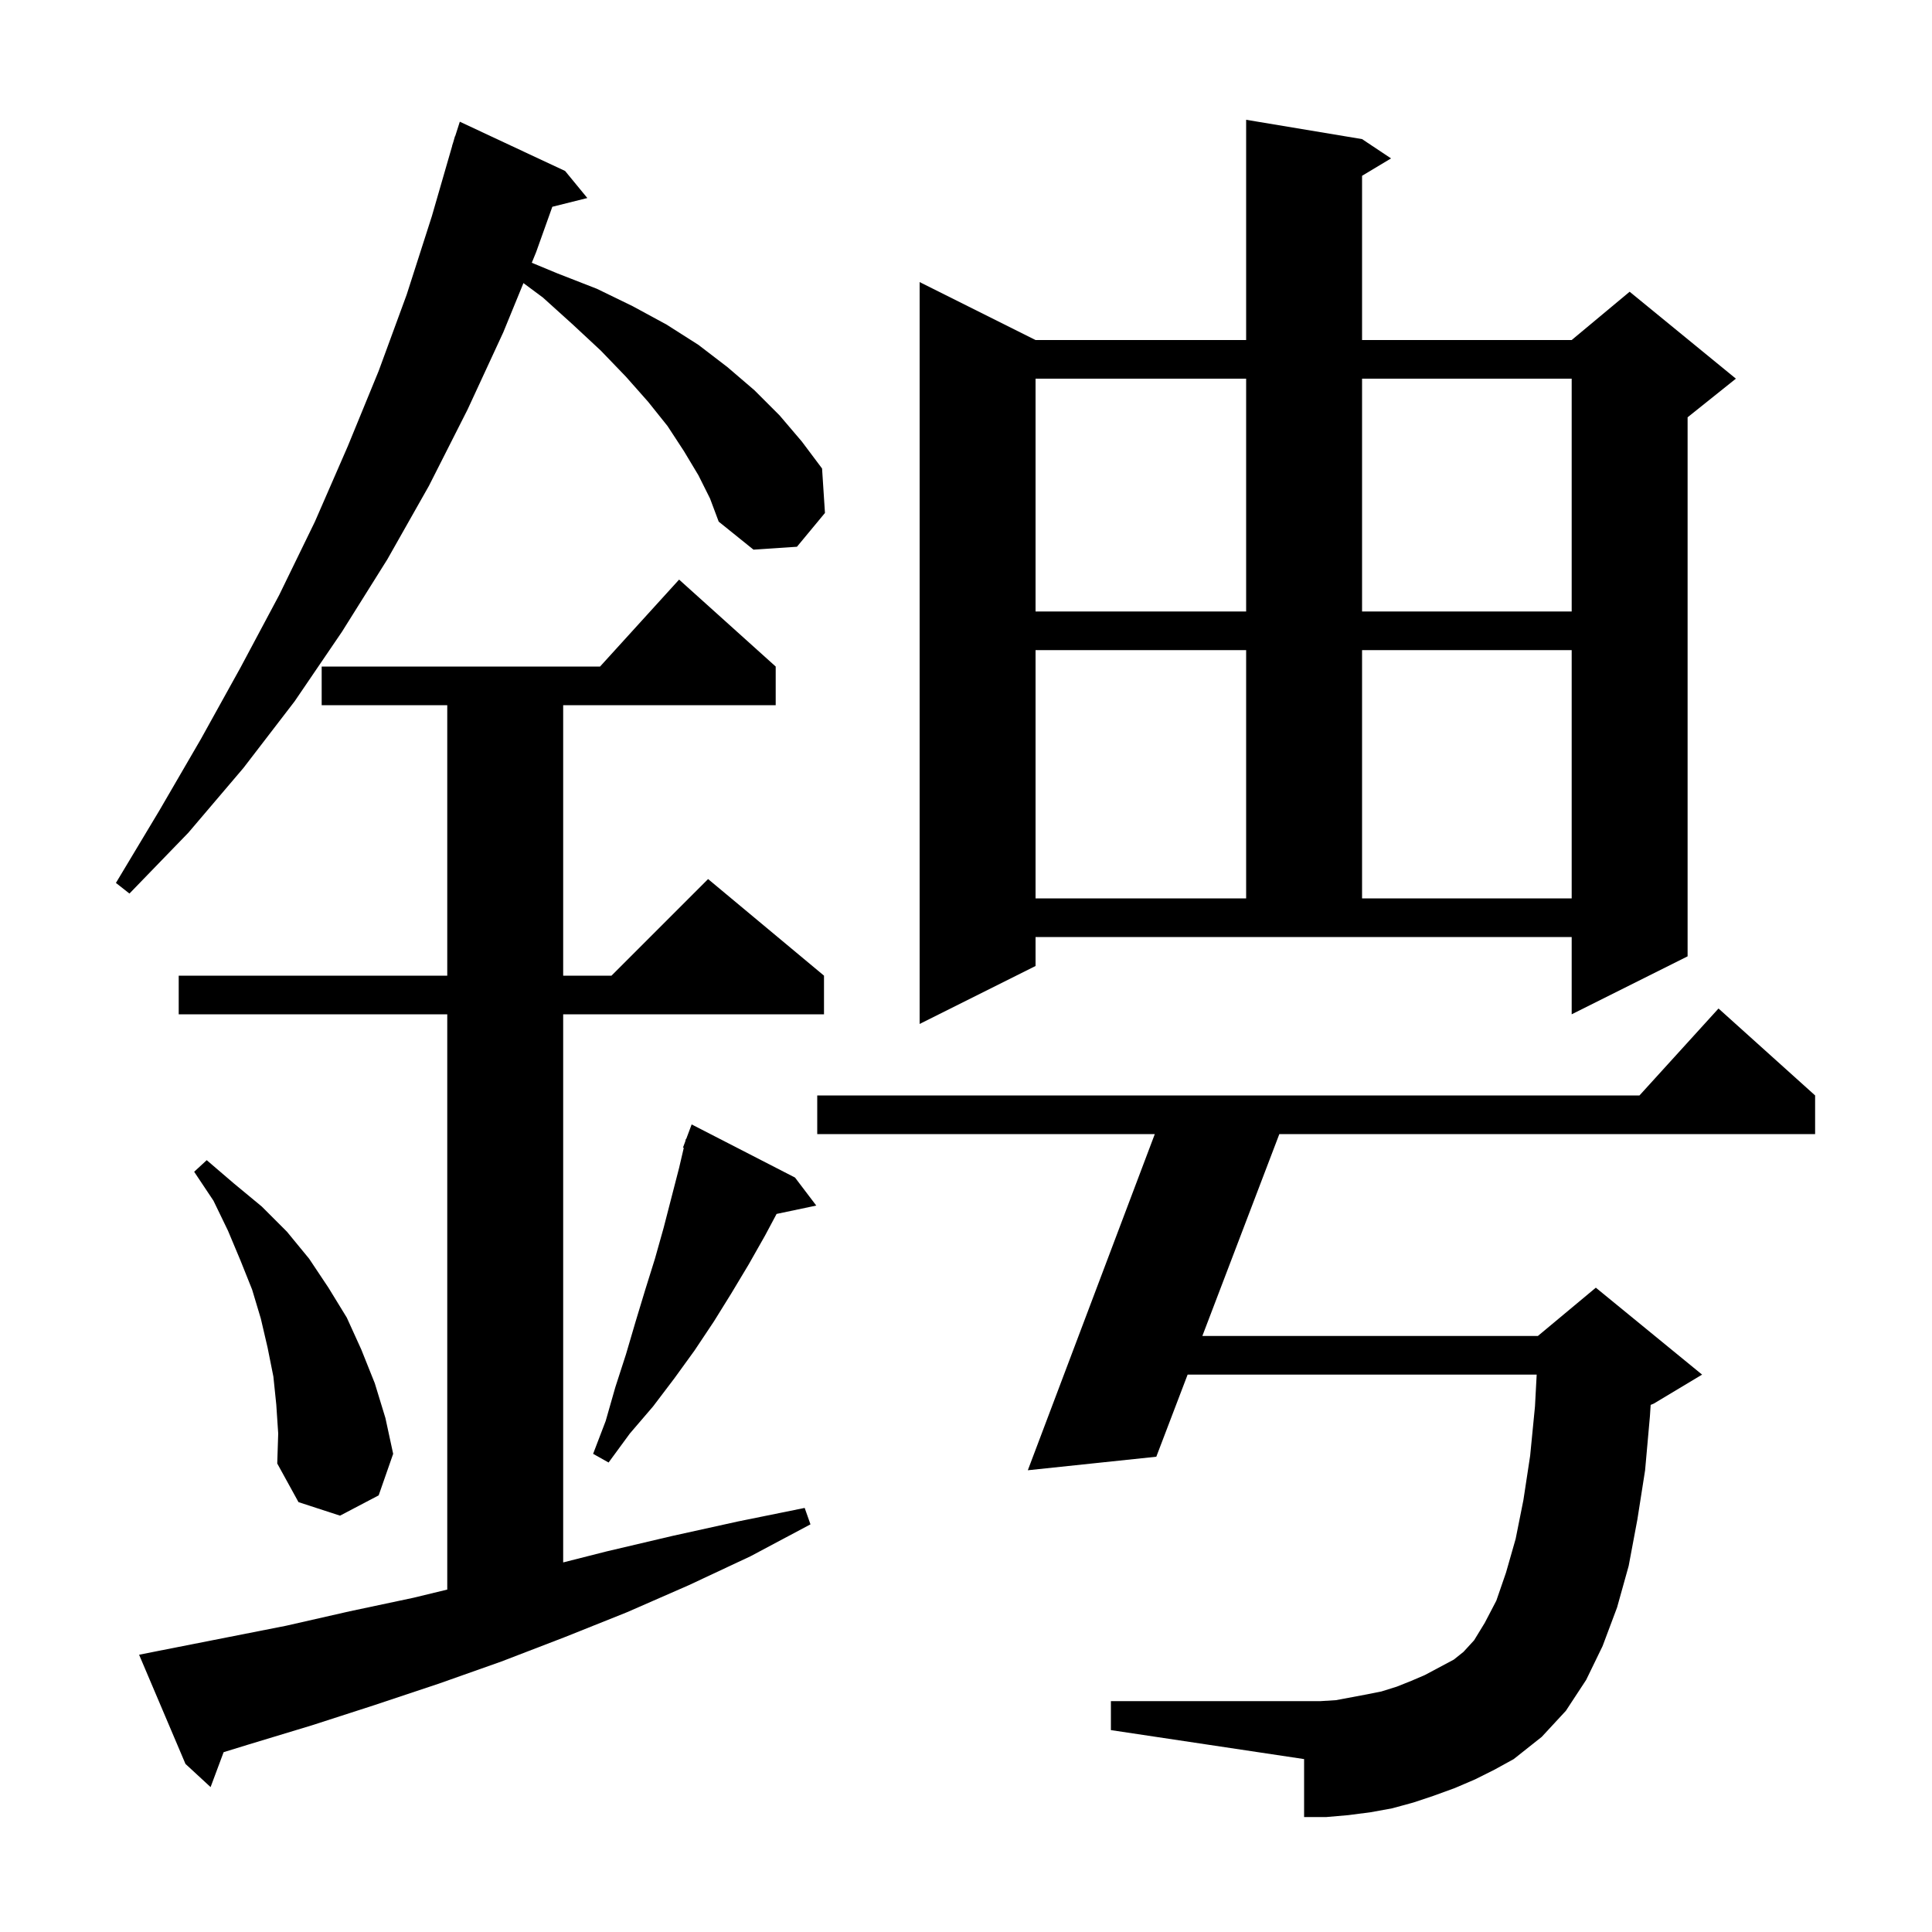 <svg xmlns="http://www.w3.org/2000/svg" xmlns:xlink="http://www.w3.org/1999/xlink" version="1.1" baseProfile="full" viewBox="0 0 200 200" width="200" height="200"><g fill="currentColor"><path d="M 16.4 170.9 L 29.6 168.3 L 36.2 166.8 L 42.8 165.4 L 46.3 164.552 L 46.3 105.0 L 18.5 105.0 L 18.5 101.0 L 46.3 101.0 L 46.3 73.0 L 33.3 73.0 L 33.3 69.0 L 62.118 69.0 L 70.3 60.0 L 80.3 69.0 L 80.3 73.0 L 58.3 73.0 L 58.3 101.0 L 63.3 101.0 L 73.3 91.0 L 85.3 101.0 L 85.3 105.0 L 58.3 105.0 L 58.3 161.742 L 62.8 160.6 L 69.6 159.0 L 76.4 157.5 L 83.3 156.1 L 83.9 157.8 L 77.7 161.1 L 71.3 164.1 L 64.9 166.9 L 58.4 169.5 L 51.9 172.0 L 45.4 174.3 L 38.8 176.5 L 32.3 178.6 L 25.7 180.6 L 23.149 181.385 L 21.8 185.0 L 19.2 182.6 L 14.4 171.3 Z M 152.7 184.2 L 150.6 185.1 L 148.4 185.9 L 146.3 186.6 L 144.1 187.2 L 141.9 187.6 L 139.6 187.9 L 137.3 188.1 L 135.0 188.1 L 135.0 182.1 L 115.0 179.1 L 115.0 176.1 L 136.7 176.1 L 138.3 176.0 L 141.5 175.4 L 143.0 175.1 L 144.6 174.6 L 146.1 174.0 L 147.5 173.4 L 150.5 171.8 L 151.5 171.0 L 152.6 169.8 L 153.7 168.0 L 154.9 165.7 L 155.9 162.8 L 156.9 159.3 L 157.7 155.3 L 158.4 150.7 L 158.9 145.6 L 159.077 142.3 L 122.942 142.3 L 119.7 150.8 L 106.4 152.2 L 119.545 117.4 L 84.6 117.4 L 84.6 113.4 L 169.718 113.4 L 177.9 104.4 L 187.9 113.4 L 187.9 117.4 L 132.437 117.4 L 124.467 138.3 L 159.2 138.3 L 165.2 133.3 L 176.2 142.3 L 171.2 145.3 L 170.876 145.435 L 170.8 146.6 L 170.3 152.2 L 169.5 157.3 L 168.6 162.1 L 167.4 166.4 L 165.9 170.4 L 164.2 173.9 L 162.1 177.1 L 159.6 179.8 L 156.7 182.1 L 154.7 183.2 Z M 28.6 145.4 L 28.3 142.5 L 27.7 139.5 L 27.0 136.5 L 26.1 133.5 L 24.9 130.5 L 23.6 127.4 L 22.1 124.3 L 20.1 121.3 L 21.4 120.1 L 24.2 122.5 L 27.1 124.9 L 29.7 127.5 L 32.0 130.3 L 34.0 133.3 L 35.9 136.4 L 37.4 139.7 L 38.8 143.2 L 39.9 146.8 L 40.7 150.5 L 39.2 154.8 L 35.2 156.9 L 30.9 155.5 L 28.7 151.5 L 28.8 148.4 Z M 82.3 121.9 L 84.5 124.8 L 80.392 125.665 L 79.2 127.9 L 77.5 130.9 L 75.7 133.9 L 73.9 136.8 L 71.9 139.8 L 69.8 142.7 L 67.6 145.6 L 65.2 148.4 L 63.0 151.4 L 61.4 150.5 L 62.7 147.1 L 63.7 143.6 L 64.8 140.2 L 65.8 136.8 L 66.8 133.5 L 67.8 130.3 L 68.7 127.1 L 70.3 120.9 L 70.785 118.823 L 70.7 118.8 L 70.938 118.165 L 71.0 117.9 L 71.033 117.912 L 71.6 116.4 Z M 107.2 100.0 L 95.2 106.0 L 95.2 29.2 L 107.2 35.2 L 129.0 35.2 L 129.0 12.4 L 141.0 14.4 L 144.0 16.4 L 141.0 18.2 L 141.0 35.2 L 162.7 35.2 L 168.7 30.2 L 179.7 39.2 L 174.7 43.2 L 174.7 99.0 L 162.7 105.0 L 162.7 97.0 L 107.2 97.0 Z M 107.2 67.3 L 107.2 93.0 L 129.0 93.0 L 129.0 67.3 Z M 141.0 67.3 L 141.0 93.0 L 162.7 93.0 L 162.7 67.3 Z M 72.3 49.2 L 70.8 46.7 L 69.1 44.1 L 67.1 41.6 L 64.8 39.0 L 62.2 36.3 L 59.3 33.6 L 56.2 30.8 L 54.187 29.305 L 52.1 34.4 L 48.4 42.4 L 44.4 50.3 L 40.1 57.9 L 35.4 65.4 L 30.5 72.6 L 25.2 79.5 L 19.5 86.2 L 13.4 92.5 L 12.0 91.4 L 16.5 83.9 L 20.8 76.5 L 24.9 69.1 L 28.9 61.6 L 32.6 54.0 L 36.0 46.2 L 39.2 38.4 L 42.1 30.5 L 44.7 22.4 L 46.81 15.102 L 46.8 15.1 L 46.913 14.748 L 47.1 14.1 L 47.118 14.106 L 47.6 12.6 L 58.5 17.7 L 60.8 20.5 L 57.176 21.406 L 55.5 26.1 L 55.049 27.201 L 57.7 28.3 L 61.8 29.9 L 65.5 31.7 L 69.0 33.6 L 72.3 35.7 L 75.3 38.0 L 78.1 40.4 L 80.7 43.0 L 83.0 45.7 L 85.1 48.5 L 85.4 53.1 L 82.5 56.6 L 78.0 56.9 L 74.4 54.0 L 73.5 51.6 Z M 107.2 39.2 L 107.2 63.3 L 129.0 63.3 L 129.0 39.2 Z M 141.0 39.2 L 141.0 63.3 L 162.7 63.3 L 162.7 39.2 Z "/></g></svg>